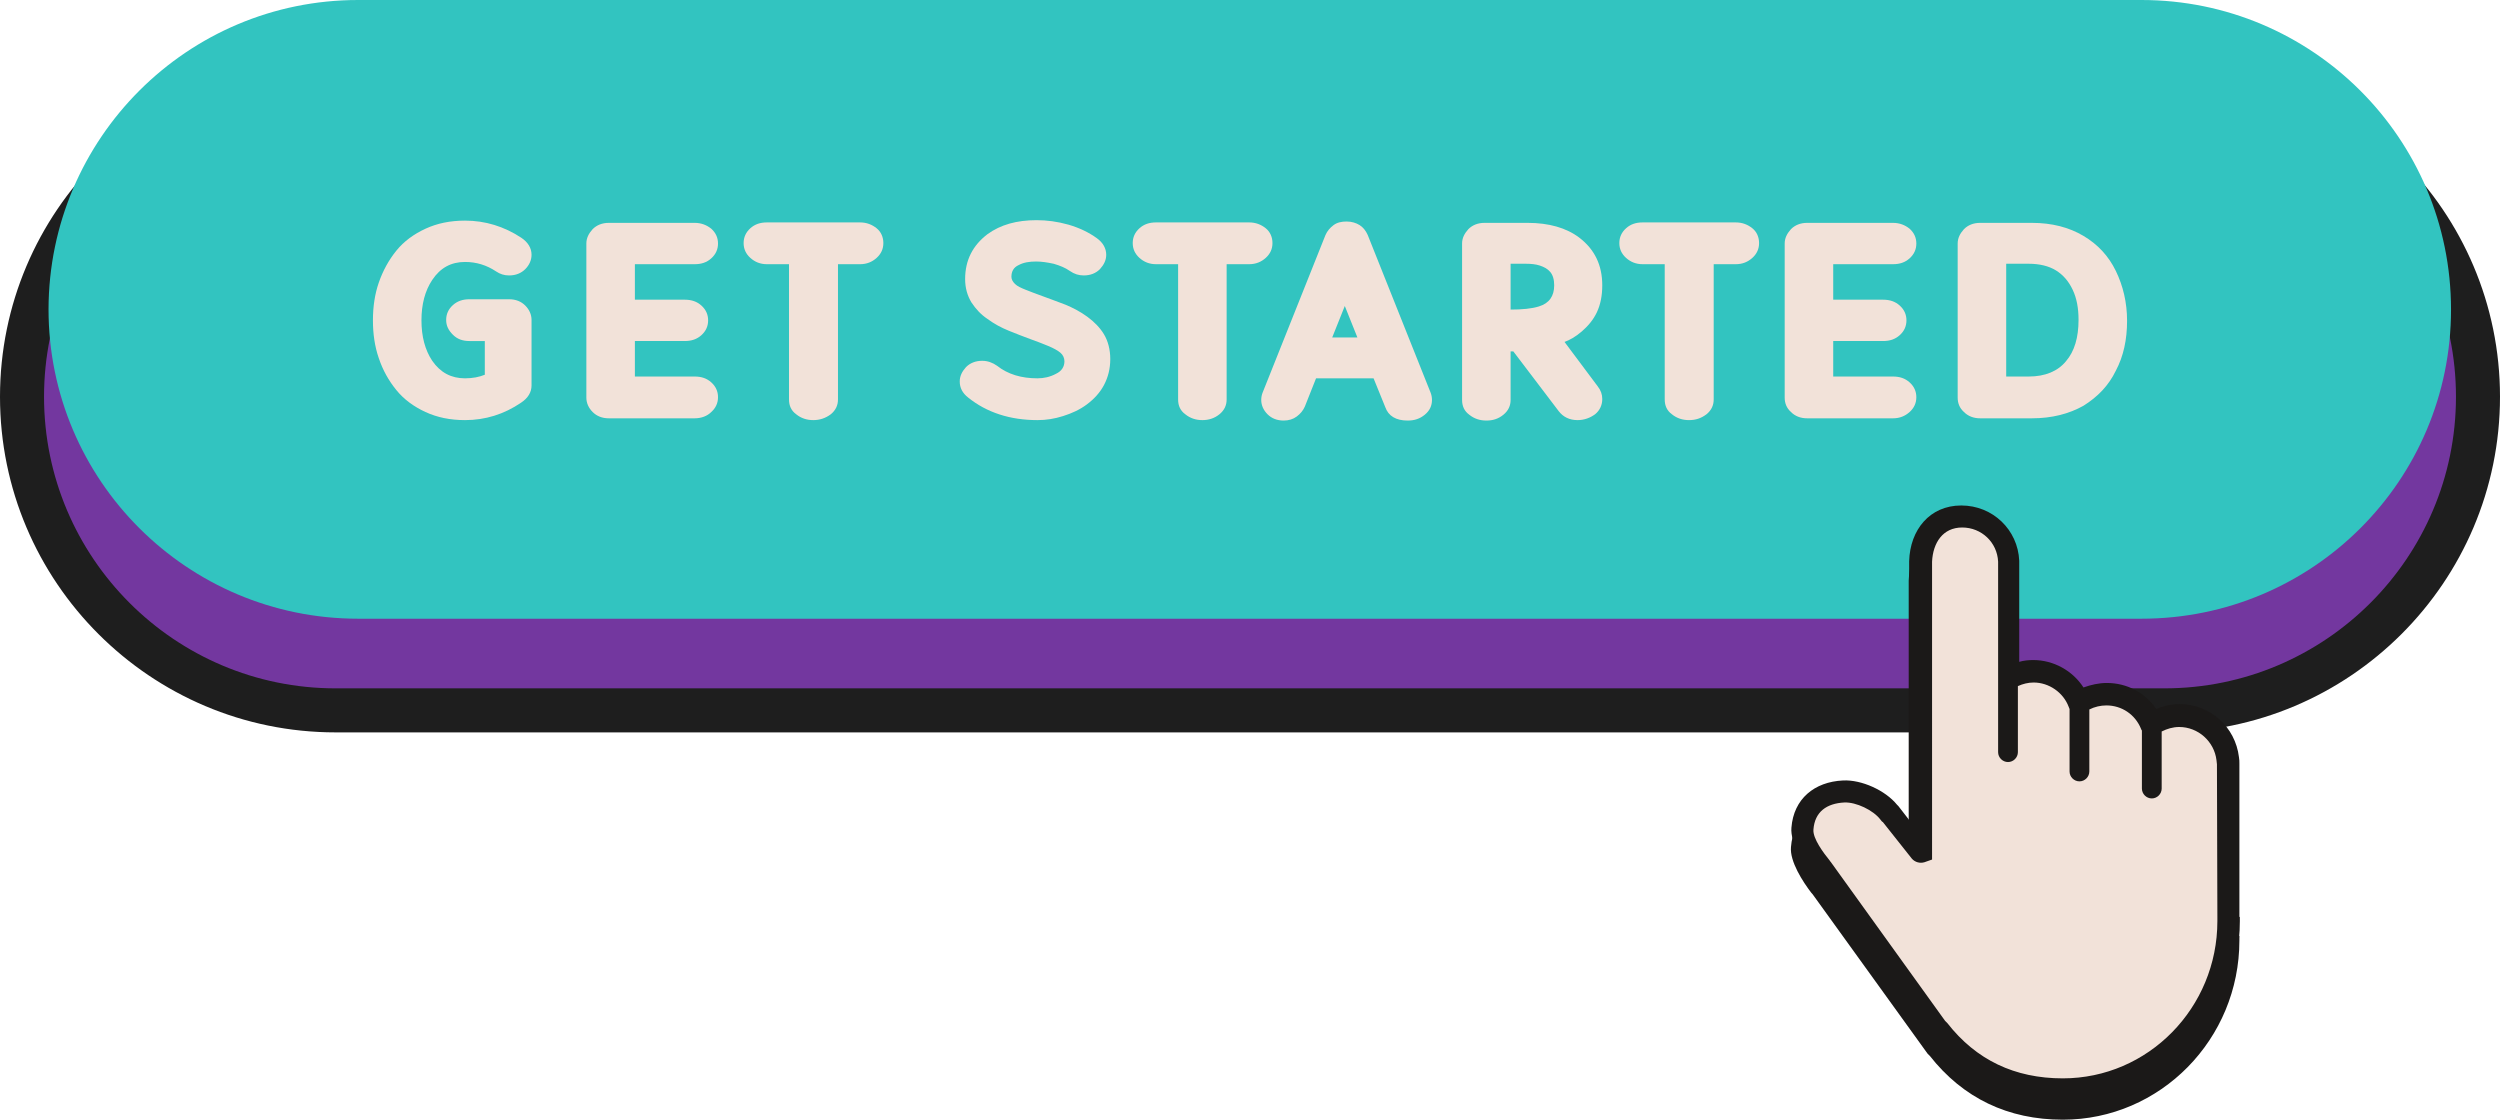 <?xml version="1.0" encoding="UTF-8" standalone="no"?><svg xmlns="http://www.w3.org/2000/svg" xmlns:xlink="http://www.w3.org/1999/xlink" fill="#000000" height="249.2" preserveAspectRatio="xMidYMid meet" version="1" viewBox="0.0 0.0 556.4 249.2" width="556.4" zoomAndPan="magnify"><g><g id="change1_1"><path d="M481.7,158.1h-407c-38.5,0-69.8-31.2-69.8-69.8l0,0c0-38.5,31.2-69.8,69.8-69.8h407 c38.5,0,69.8,31.2,69.8,69.8l0,0C551.5,126.9,520.2,158.1,481.7,158.1z" fill="#73379f"/></g><g id="change2_1"><path d="M481.7,163h-407C33.5,163,0,129.5,0,88.3s33.5-74.7,74.7-74.7h407c41.2,0,74.7,33.5,74.7,74.7 S522.9,163,481.7,163z M74.7,23.4c-35.8,0-64.9,29.1-64.9,64.9s29.1,64.9,64.9,64.9h407c35.8,0,64.9-29.1,64.9-64.9 s-29.1-64.9-64.9-64.9C481.7,23.4,74.7,23.4,74.7,23.4z" fill="#1e1e1e"/></g><g id="change3_1"><path d="M476.6,137.7H79.7c-38,0-68.9-30.8-68.9-68.9l0,0C10.9,30.8,41.7,0,79.7,0h396.9c38,0,68.9,30.8,68.9,68.9 l0,0C545.5,106.9,514.7,137.7,476.6,137.7z" fill="#32c4c0"/></g><g fill="#f2e2d9" id="change4_1"><path d="M103.5,93.5c-3.3,0-6.2-0.6-8.8-1.8s-4.8-2.8-6.5-4.9s-3-4.4-3.9-7.1c-0.9-2.6-1.3-5.4-1.3-8.4 s0.4-5.8,1.3-8.4s2.2-5,3.9-7.1s3.9-3.7,6.5-4.9s5.5-1.8,8.8-1.8c4.5,0,8.7,1.3,12.5,3.8c1.5,1,2.3,2.3,2.3,3.8 c0,1.2-0.5,2.3-1.4,3.2s-2.1,1.4-3.6,1.4c-1.1,0-2-0.3-2.9-0.9c-2.1-1.4-4.4-2.1-6.9-2.1c-3.1,0-5.5,1.3-7.3,4 c-1.6,2.4-2.4,5.4-2.4,9s0.8,6.6,2.4,9c1.8,2.6,4.2,3.9,7.3,3.9c1.7,0,3.2-0.3,4.4-0.8v-7.5h-3.4c-1.5,0-2.7-0.4-3.7-1.4 s-1.5-2-1.5-3.3s0.5-2.4,1.5-3.3s2.2-1.3,3.7-1.3h8.8c1.5,0,2.7,0.5,3.6,1.4s1.4,2,1.4,3.2v14.6c0,1.5-0.8,2.8-2.3,3.8 C112.2,92.2,108,93.5,103.5,93.5z"/><path d="M154.6,93.1h-19.1c-1.5,0-2.7-0.5-3.6-1.4c-0.9-0.9-1.4-2-1.4-3.2V54.2c0-1.2,0.5-2.2,1.4-3.2 c0.9-0.9,2.1-1.4,3.6-1.4h19.1c1.5,0,2.7,0.5,3.7,1.3c1,0.9,1.5,2,1.5,3.3s-0.5,2.4-1.5,3.3c-1,0.9-2.2,1.3-3.7,1.3h-13.3v7.9 h11.1c1.5,0,2.7,0.4,3.7,1.3s1.5,2,1.5,3.3s-0.5,2.4-1.5,3.3s-2.2,1.3-3.7,1.3h-11.1v7.9h13.3c1.5,0,2.7,0.4,3.7,1.3 s1.5,2,1.5,3.3s-0.5,2.4-1.5,3.3C157.4,92.6,156.1,93.1,154.6,93.1z"/><path d="M181,93.5c-1.4,0-2.7-0.4-3.8-1.3c-1.1-0.8-1.6-1.9-1.6-3.3V58.8h-4.9c-1.5,0-2.7-0.5-3.7-1.4 s-1.5-2-1.5-3.3s0.5-2.4,1.5-3.3c1-0.9,2.2-1.3,3.7-1.3h20.7c1.5,0,2.7,0.5,3.7,1.3s1.5,2,1.5,3.3s-0.5,2.4-1.5,3.3 s-2.2,1.4-3.7,1.4h-4.9v30.1c0,1.3-0.5,2.4-1.6,3.3C183.7,93.1,182.4,93.5,181,93.5z"/><path d="M230.9,93.5c-6.1,0-11.3-1.7-15.4-5c-1.3-1-1.9-2.2-1.9-3.6c0-1.2,0.5-2.2,1.4-3.2 c0.9-0.9,2.1-1.4,3.6-1.4c1.2,0,2.3,0.4,3.3,1.1c2.4,1.9,5.4,2.8,9,2.8c1.4,0,2.8-0.3,4.1-1c1.3-0.6,1.9-1.6,1.9-2.8 c0-0.7-0.3-1.4-0.9-1.9c-0.6-0.5-1.5-1-2.7-1.5s-2.5-1-3.9-1.5c-1.6-0.6-3.2-1.2-4.9-1.9c-1.7-0.7-3.2-1.5-4.7-2.6 c-1.5-1-2.6-2.2-3.6-3.7c-0.9-1.5-1.4-3.2-1.4-5.2c0-4.2,1.7-7.5,5-10c2.9-2.1,6.5-3.1,10.9-3.1c2.3,0,4.6,0.3,7.1,1 c2.4,0.7,4.5,1.7,6.3,3c1.4,1,2.1,2.3,2.1,3.7c0,1.2-0.5,2.2-1.4,3.2c-0.9,0.9-2.1,1.4-3.6,1.4c-1.1,0-2.1-0.3-3.1-1 s-2.2-1.2-3.6-1.6c-1.4-0.3-2.7-0.5-3.9-0.5c-1.5,0-2.8,0.2-3.9,0.8c-1.1,0.5-1.6,1.4-1.6,2.6c0,0.6,0.3,1.1,0.8,1.6 s1.4,0.9,2.4,1.3s2.3,0.9,3.7,1.4c1.6,0.6,3.3,1.2,5.1,1.9c1.7,0.7,3.4,1.6,4.9,2.7s2.8,2.4,3.7,3.9s1.4,3.4,1.4,5.5 c0,2.2-0.5,4.1-1.4,5.8s-2.2,3.1-3.8,4.3c-1.6,1.2-3.4,2-5.3,2.6S232.9,93.5,230.9,93.5z"/><path d="M267.6,93.5c-1.4,0-2.7-0.4-3.8-1.3c-1.1-0.8-1.6-1.9-1.6-3.3V58.8h-4.9c-1.5,0-2.7-0.5-3.7-1.4 s-1.5-2-1.5-3.3s0.5-2.4,1.5-3.3c1-0.9,2.2-1.3,3.7-1.3H278c1.5,0,2.7,0.5,3.7,1.3s1.5,2,1.5,3.3s-0.5,2.4-1.5,3.3 s-2.2,1.4-3.7,1.4h-5v30.1c0,1.3-0.5,2.4-1.6,3.3C270.3,93.1,269,93.5,267.6,93.5z"/><path d="M292.9,84.2l-2.5,6.3c-0.4,0.9-1,1.6-1.8,2.2s-1.8,0.9-2.9,0.9c-1.5,0-2.7-0.5-3.6-1.4s-1.4-2-1.4-3.2 c0-0.5,0.1-1.1,0.3-1.6l14-35.1c0.4-0.9,1-1.6,1.8-2.2c0.8-0.6,1.8-0.8,2.9-0.8s2.1,0.3,2.9,0.8s1.4,1.3,1.8,2.2l14,35.1 c0.2,0.5,0.3,1.1,0.3,1.6c0,1.3-0.5,2.4-1.6,3.3s-2.3,1.3-3.8,1.3c-2.6,0-4.3-1-5-3l-2.6-6.4C305.8,84.2,292.9,84.2,292.9,84.2z M302.1,75.1l-2.8-7l-2.8,7H302.1z"/><path d="M351.1,93.5c-1.8,0-3.2-0.7-4.2-2l-10.1-13.3h-0.6V89c0,1.3-0.5,2.4-1.6,3.3s-2.3,1.3-3.8,1.3 c-1.4,0-2.7-0.4-3.8-1.3c-1.1-0.8-1.6-1.9-1.6-3.3V54.2c0-1.2,0.5-2.2,1.4-3.2c0.9-0.9,2.1-1.4,3.6-1.4h9.6 c4.7,0,8.6,1.1,11.5,3.3c3.4,2.6,5.1,6.1,5.1,10.6c0,2.3-0.4,4.3-1.2,6s-2,3.1-3.4,4.3c-1.4,1.2-2.7,1.9-3.8,2.3l7.4,9.9 c0.7,0.9,1,1.8,1,2.8c0,1.3-0.5,2.5-1.6,3.4C353.9,93,352.6,93.5,351.1,93.5z M336.2,68.9c2.6,0,4.7-0.2,6.3-0.7 c2.3-0.7,3.4-2.3,3.4-4.7c0-1.3-0.3-2.3-0.9-3s-1.4-1.1-2.3-1.4c-0.9-0.3-2-0.4-3.1-0.4h-3.4V68.9L336.2,68.9z"/><path d="M375.9,93.5c-1.4,0-2.7-0.4-3.8-1.3c-1.1-0.8-1.6-1.9-1.6-3.3V58.8h-4.9c-1.5,0-2.7-0.5-3.7-1.4 s-1.5-2-1.5-3.3s0.5-2.4,1.5-3.3s2.2-1.3,3.7-1.3h20.7c1.5,0,2.7,0.5,3.7,1.3s1.5,2,1.5,3.3s-0.5,2.4-1.5,3.3s-2.2,1.4-3.7,1.4 h-4.9v30.1c0,1.3-0.5,2.4-1.6,3.3C378.6,93.1,377.4,93.5,375.9,93.5z"/><path d="M421.3,93.1h-19.1c-1.5,0-2.7-0.5-3.6-1.4c-1-0.9-1.4-2-1.4-3.2V54.2c0-1.2,0.5-2.2,1.4-3.2 c0.9-0.9,2.1-1.4,3.6-1.4h19.1c1.5,0,2.7,0.5,3.7,1.3c1,0.9,1.5,2,1.5,3.3s-0.5,2.4-1.5,3.3c-1,0.9-2.2,1.3-3.7,1.3H408v7.9h11.1 c1.5,0,2.7,0.4,3.7,1.3s1.5,2,1.5,3.3s-0.5,2.4-1.5,3.3s-2.2,1.3-3.7,1.3H408v7.9h13.3c1.5,0,2.7,0.4,3.7,1.3s1.5,2,1.5,3.3 s-0.5,2.4-1.5,3.3C424,92.6,422.8,93.1,421.3,93.1z"/><path d="M452.2,93.1h-11.5c-1.5,0-2.7-0.5-3.6-1.4c-1-0.9-1.4-2-1.4-3.2V54.2c0-1.2,0.5-2.2,1.4-3.2 c0.9-0.9,2.1-1.4,3.6-1.4h11.5c4.5,0,8.3,1,11.5,2.9s5.6,4.5,7.2,7.8s2.5,7,2.5,11.1c0,4.2-0.8,7.9-2.5,11.1 c-1.6,3.3-4,5.8-7.2,7.8C460.5,92.1,456.7,93.1,452.2,93.1z M451.5,83.8c3.7,0,6.5-1.2,8.3-3.4c1.9-2.2,2.8-5.3,2.8-9.2 c0-2.6-0.4-4.8-1.3-6.7c-0.9-1.9-2.1-3.3-3.7-4.3s-3.7-1.5-6.1-1.5h-5v25.1L451.5,83.8L451.5,83.8L451.5,83.8z"/></g><g id="change5_1"><path d="M498.4,208.4v0.6v0.3c0,22-17.6,39.9-39.3,39.9c-12.2,0-22.2-4.8-29.6-14.2l-0.1-0.1 c-0.2-0.2-0.3-0.3-0.4-0.4l0,0L403.4,199l-0.1-0.1c0,0,0-0.1-0.1-0.1c-2-2.6-4.9-7.1-4.6-10.3c0.5-6.4,5.1-10.1,11.5-10.5 c4.1-0.2,9.4,2.2,12,5.4c0.1,0.1,0.2,0.2,0.3,0.3l2.4,3.1v-57.6c0.2-6.9,4.6-12.4,11.6-12.4s12.6,5.4,12.9,12.3v0.2v22.4 c1-0.2,2-0.4,3.1-0.4c4.5,0,8.7,2.4,11.2,6.1c1.6-0.7,3.4-1,5.2-1c4.5,0,8.6,2.2,11,5.8c1.6-0.7,3.4-1.1,5.2-1.1 c6.8,0,12.4,5.1,13.2,11.8c0.1,0.5,0.1,1,0.1,1.5v33.9C498.4,208.3,498.4,208.4,498.4,208.4z" fill="#1b1918"/></g><g id="change4_2"><path d="M496.2,170.1c0-0.4,0-0.8-0.1-1.2c-0.6-5.4-5.2-9.6-10.7-9.6c-2.3,0-4.5,0.7-6.2,2l0,0 c-1.6-3.9-5.5-6.7-10-6.7c-2.3,0-4.4,0.7-6.2,1.9l0,0c-1.5-4.1-5.5-7-10.1-7c-2,0-3.9,0.6-5.5,1.5l0,0v-26v-0.1 c-0.2-5.6-4.8-10-10.5-10c-5.6,0-10.3,4.4-10.5,10l0,0v64.5l0,0l-6.8-8.6l-0.1-0.1c-2-2.6-5.2-4.2-8.8-4.1 c-5.2,0.3-9.4,4.4-9.9,9.5c-0.2,2.8,0.6,5.4,2.2,7.4c0.1,0.1,0.1,0.1,0.2,0.3l26.8,34.1c0.1,0.1,0.1,0.2,0.3,0.4 c0,0.1,0.1,0.1,0.2,0.2c6.8,8.7,17.2,13.9,28.9,13.9c20.4,0,36.9-16.8,36.9-37.5c0-0.3,0-0.6,0-0.9c0-0.1,0-0.1,0-0.1L496.2,170.1 L496.2,170.1L496.2,170.1z" fill="#f2e2d9"/></g><g id="change5_2"><path d="M498.4,203.9V170c0-0.5,0-1-0.1-1.5c-0.8-6.7-6.4-11.8-13.2-11.8c-1.8,0-3.6,0.4-5.2,1.1 c-2.4-3.6-6.5-5.8-11-5.8c-1.8,0-3.5,0.4-5.2,1c-2.4-3.7-6.6-6.1-11.2-6.1c-1,0-2.1,0.1-3.1,0.4V125v-0.2 c-0.3-6.9-5.9-12.3-12.9-12.3s-11.4,5.4-11.6,12.4v57.6l-2.4-3.1c-0.1-0.1-0.2-0.2-0.3-0.3c-2.6-3.2-7.9-5.6-12-5.4 c-6.4,0.3-11,4.1-11.5,10.5c-0.3,3.3,2.6,7.8,4.6,10.3c0,0,0,0.1,0.1,0.1l0.1,0.1l25.6,35.5l0,0c0.1,0.1,0.2,0.2,0.4,0.4l0.1,0.1 c7.4,9.4,17.3,14.2,29.6,14.2c21.7,0,39.3-17.9,39.3-39.9v-0.3v-0.6C498.4,204.1,498.4,204,498.4,203.9z M493.5,204L493.5,204v0.1 v0.9c0,19.3-15.4,35-34.4,35c-10.7,0-19.3-4.1-25.7-12.3l-0.3-0.3c-0.1-0.1-0.1-0.1-0.2-0.2l-25.4-35.3c0,0,0-0.1-0.1-0.1l-0.2-0.3 c-1.3-1.6-3.8-4.9-3.6-6.9c0.3-3.9,2.9-5.8,6.9-6c2.6-0.1,6.4,1.7,8,3.8l0.4,0.5h0.1l6.5,8.2c0.7,0.8,1.8,1.1,2.8,0.8l1.7-0.6V125 c0.2-4.2,2.4-7.6,6.7-7.6c4.3,0,7.8,3.3,8,7.6v42.4c0,1.2,1,2.2,2.2,2.2s2.2-1,2.2-2.2v-14.7c1.1-0.5,2.3-0.8,3.5-0.8 c3.4,0,6.6,2.2,7.8,5.4c0.1,0.2,0.1,0.3,0.2,0.5v13.9c0,1.2,1,2.2,2.2,2.2s2.2-1,2.2-2.2v-13.8c1.2-0.6,2.5-0.9,3.8-0.9 c3.4,0,6.4,2,7.7,5.2c0,0.1,0.1,0.2,0.2,0.4v12.9c0,1.2,1,2.2,2.2,2.2s2.2-1,2.2-2.2v-12.7c1.2-0.6,2.5-1,3.9-1 c4.2,0,7.8,3.2,8.3,7.4c0,0.3,0.1,0.6,0.1,0.9L493.5,204L493.5,204z" fill="#1b1918"/></g></g></svg>